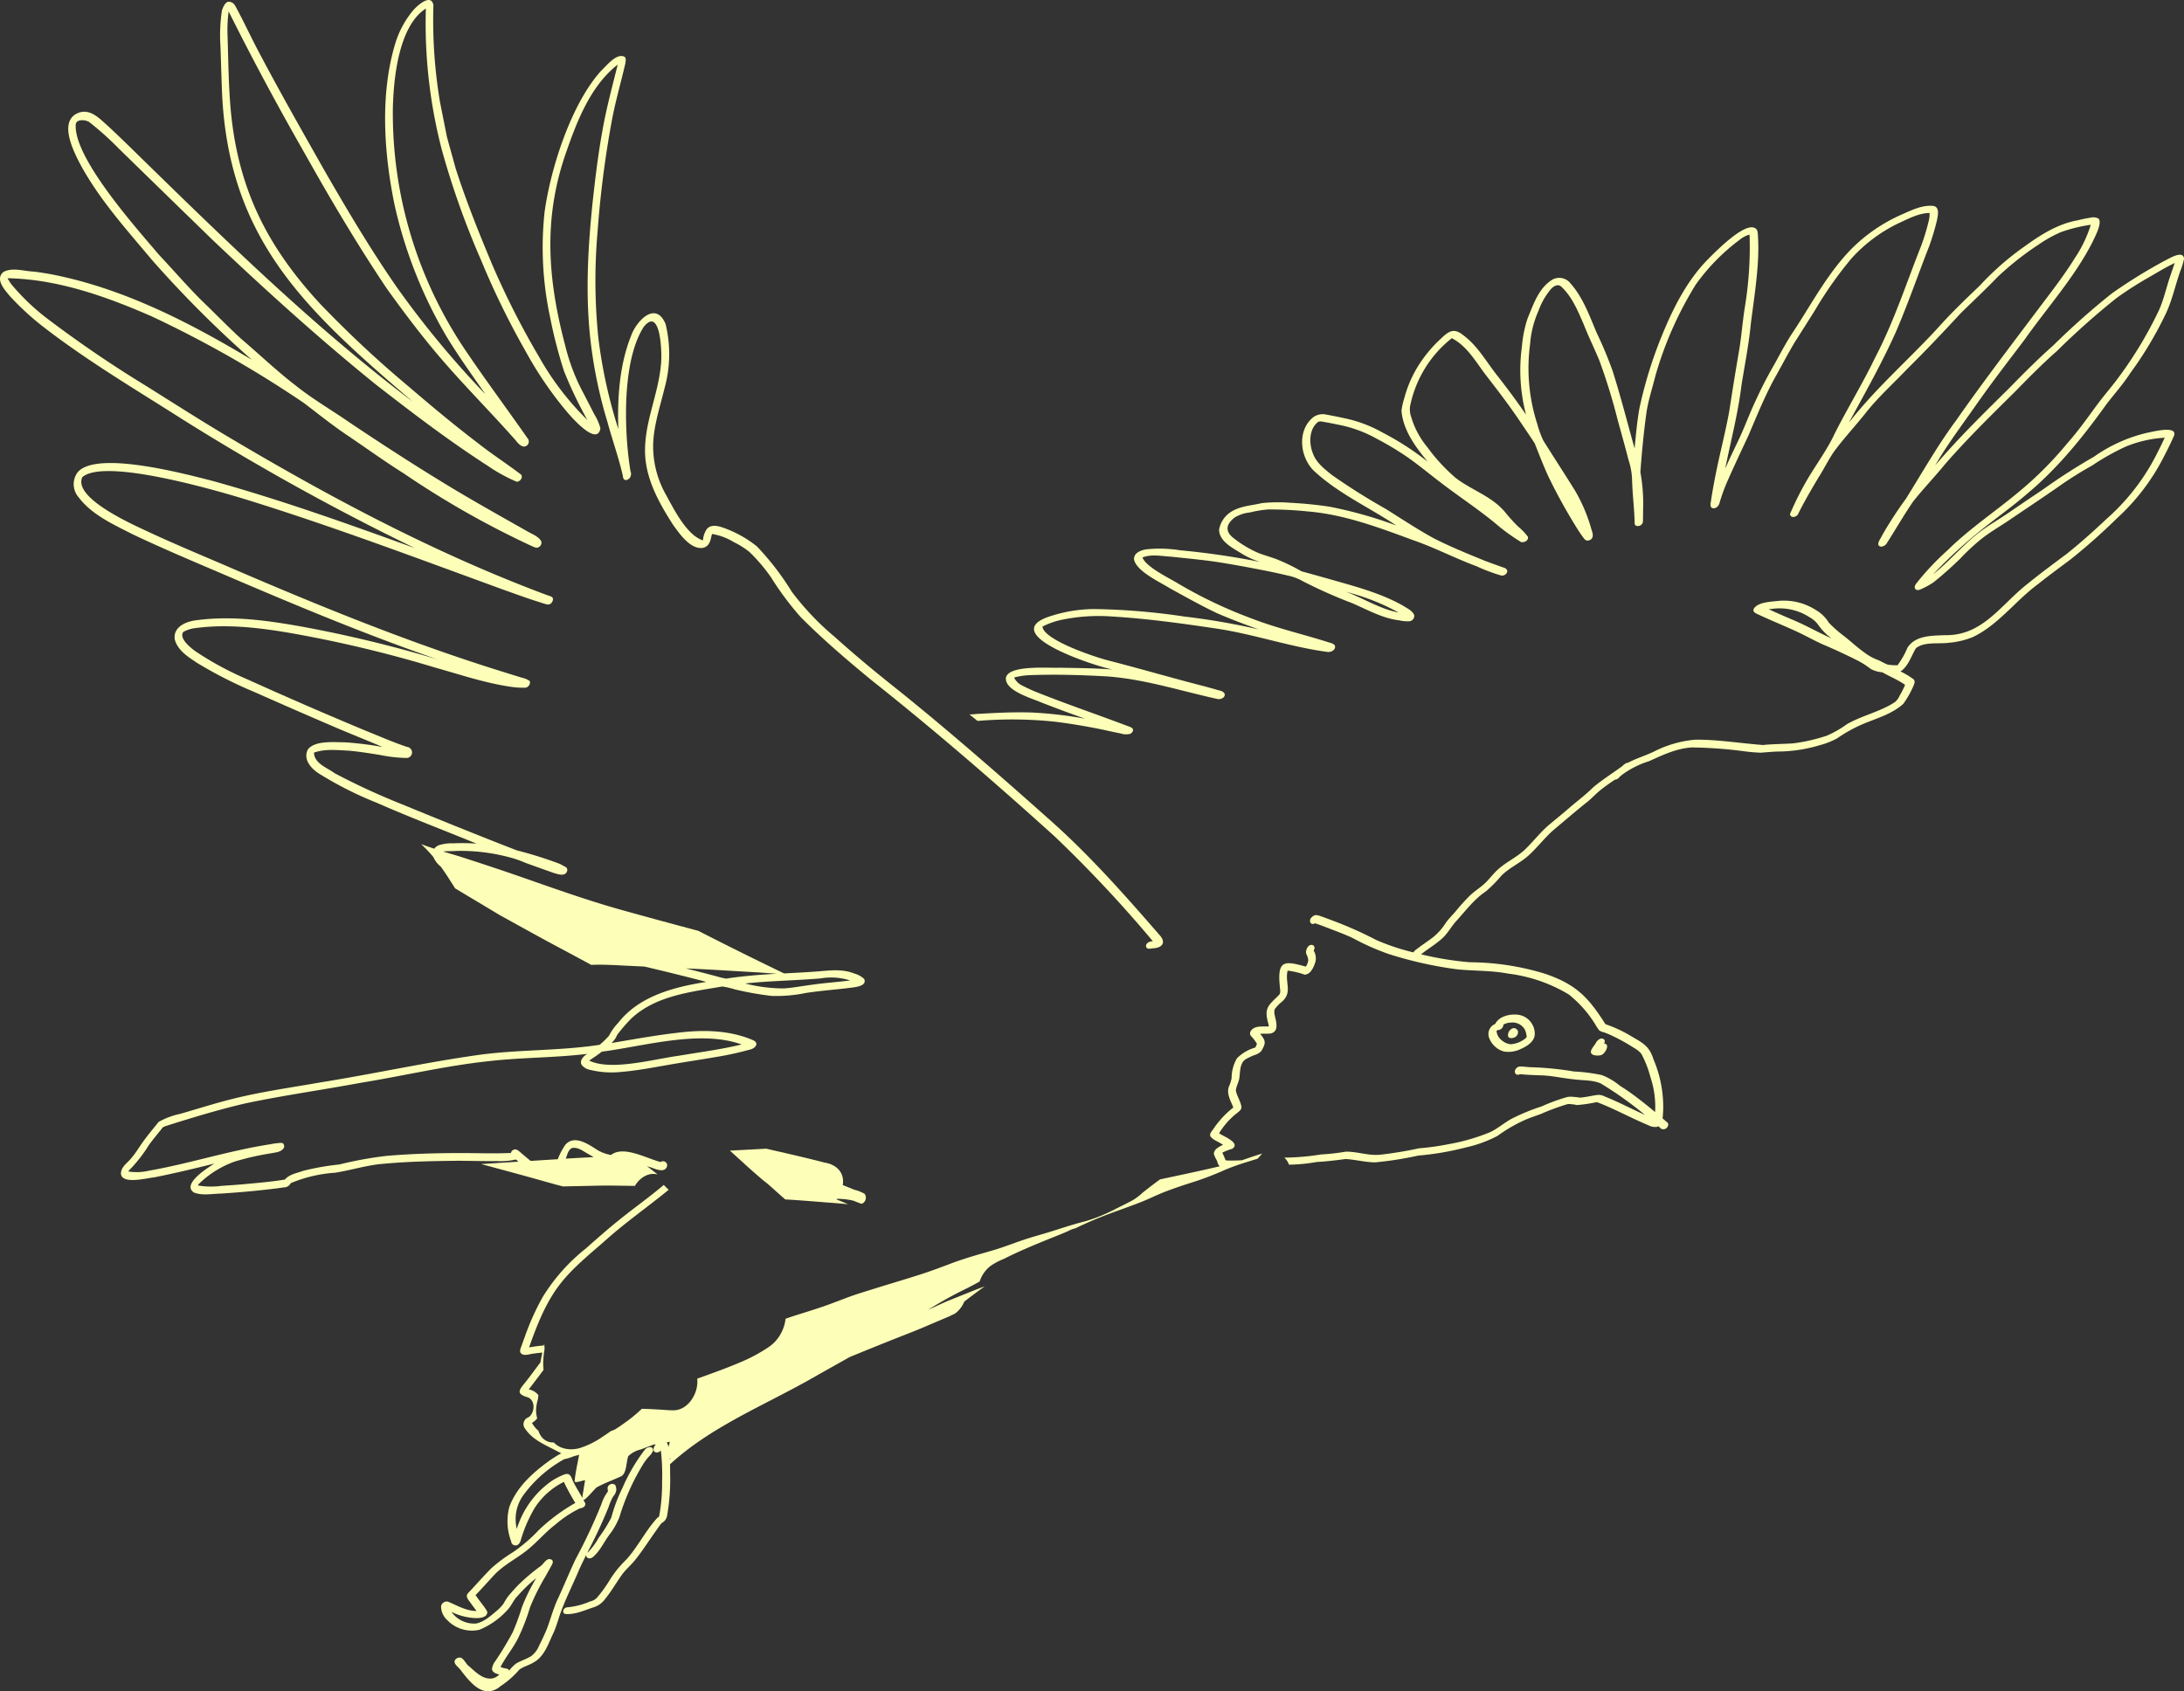 <svg xmlns="http://www.w3.org/2000/svg" xmlns:xlink="http://www.w3.org/1999/xlink" width="399.604" height="309.512" viewBox="0 0 399.604 309.512">
  <rect x="0" y="0" width="399.604" height="309.512" fill="#333333" stroke="none"/>
  <defs>
    <clipPath id="clip-path">
      <rect id="Rechteck_212" data-name="Rechteck 212" width="399.604" height="309.512" fill="#fdffb8"/>
    </clipPath>
  </defs>
  <g id="Gruppe_1316" data-name="Gruppe 1316" clip-path="url(#clip-path)">
    <path id="Pfad_610" data-name="Pfad 610" d="M649.44,297.866a44.974,44.974,0,0,1-6.573.559,3.026,3.026,0,0,1,.848,1.288,31.937,31.937,0,0,0,5.07-.49c1.779-.1,3.553-.311,5.311-.547,1.806.11,3.584.6,5.4.612a65.187,65.187,0,0,0,7.892-1.242,52.073,52.073,0,0,0,8.736-1.5,23.006,23.006,0,0,0,5.744-2.1,28.162,28.162,0,0,1,5.209-3c.882-.362,1.783-.674,2.682-.991a41.606,41.606,0,0,1,4.811-1.789,2.01,2.01,0,0,1,.836-.014,4.345,4.345,0,0,1,.971.152,27.358,27.358,0,0,0,3.448-.494.488.488,0,0,1,.347,0c.374.137.745.284,1.113.437,2.015.851,3.971,1.838,5.954,2.759.758.351,1.519.692,2.292,1.01a2.531,2.531,0,0,0,1.513.284l.059-.018a1.551,1.551,0,0,0,.2-.112c.082.072.165.142.247.214a.813.813,0,0,0,.917.308.919.919,0,0,0,.65-.887c-.065-.335-.418-.489-.637-.718-.135-.117-.271-.232-.406-.348.07-.456.076-.937.109-1.354a22.175,22.175,0,0,0-1.776-9.465c-.763-2.478-2.059-3.031-4.136-4.261a24.19,24.19,0,0,0-4.541-2.122.229.229,0,0,1-.162-.117c-3.106-4.894-5.334-7.182-10.9-9.115a47.522,47.522,0,0,0-13.865-2.135,58.237,58.237,0,0,1-8.894-1.451c0-.01.011-.019.015-.029,1.271-1.013,2.695-1.836,3.893-2.945.974-.906,1.6-2.105,2.485-3.088,1.742-1.894,3.265-4.013,5.44-5.453a22.733,22.733,0,0,0,2.776-2.814c1.445-1.476,3.394-2.318,4.94-3.676,1.616-1.436,2.916-3.184,4.525-4.628,1.971-1.652,3.917-3.331,5.918-4.946,1.094-.8,1.97-1.849,3.048-2.667.767-.6,1.568-1.151,2.368-1.7a.979.979,0,0,0,.3-.07,1.309,1.309,0,0,0,.636-.5,9.618,9.618,0,0,1,.763-.593,16.6,16.6,0,0,1,4.6-2.24c2.474-1.13,4.992-2.322,7.747-2.512a78.7,78.7,0,0,1,9.595.693,29.41,29.41,0,0,0,3.053.265c1.081-.063,2.16-.19,3.244-.209a27.079,27.079,0,0,0,7.607-1.169,13.851,13.851,0,0,0,3.178-1.26,26.617,26.617,0,0,1,4.426-2.485c2.594-1.134,5.545-1.87,7.665-3.83a17.684,17.684,0,0,0,1.822-3.2c.157-.389.419-.926.046-1.276a13.79,13.79,0,0,0-2.347-1.412c-.059-.013-.063-.028-.014-.046a3.137,3.137,0,0,0,.474-.368c1.1-1.073,1.548-2.58,2.317-3.866,1.586-1.238,4.055-.736,5.948-.986a14.958,14.958,0,0,0,4.485-1.058c4.7-2.26,7.793-6.661,11.937-9.7,1.966-1.584,4.014-3.059,6.028-4.579,2.961-2.368,5.792-4.9,8.5-7.552a39.273,39.273,0,0,0,8.333-10.9c.666-1.3,1.343-2.6,1.919-3.942a.91.91,0,0,0,.1-.756c-.434-1.066-4.04-.106-4.976.062a27.885,27.885,0,0,0-9.7,4.375,111.085,111.085,0,0,0-9.359,6.014q-3.1,2.081-6.175,4.184c-2.035,1.4-4.217,2.6-6.128,4.177-2.725,2.244-5.016,4.958-7.786,7.157a89.022,89.022,0,0,1,8.3-7.7c2.952-2.406,6.084-4.579,8.956-7.084,5.611-4.673,10.207-10.4,14.448-16.309,1.455-1.913,3.075-3.7,4.381-5.727a67.262,67.262,0,0,0,6.512-10.89c1.208-2.538,1.749-5.313,2.706-7.944a13.7,13.7,0,0,0,.634-2.093c-.136-1.7-2.74-.036-3.525.337a95.068,95.068,0,0,0-9.66,5.971,134.942,134.942,0,0,0-10.755,9.55c-2.833,2.5-5.488,5.18-8.128,7.879-4.612,4.556-9.253,9.1-13.456,14.046,2.19-3.78,4.826-7.265,7.326-10.839,2.883-4.127,5.959-8.115,9-12.128,4.172-5.916,9.1-11.356,12.421-17.834.427-.971,1.869-3.486,1.128-4.349a2.08,2.08,0,0,0-1.451-.17c-.84.126-1.67.318-2.5.512-3.59.673-6.683,2.655-9.6,4.762a51.372,51.372,0,0,0-8.134,7.118c-2.686,2.574-5.372,5.143-7.842,7.93-5.337,5.79-11.324,10.977-16.162,17.215,2.974-5.472,6.046-10.9,8.595-16.59,2.243-5.183,4.071-10.531,6.135-15.785a45.148,45.148,0,0,0,1.394-4.667c.151-.874.565-2.4-.646-2.636-2.068-.224-4.068.811-5.917,1.619a30.168,30.168,0,0,0-9.114,6.275c-4.285,4.39-7.171,9.874-10.51,14.968-1.371,2.014-2.48,4.186-3.661,6.312-1.219,2.1-2.33,4.272-3.337,6.486-1.04,2.179-1.857,4.451-2.87,6.641-.9,1.927-1.848,3.829-2.687,5.783,1.014-5.088,2.36-10.126,2.981-15.3.609-3.777,1.358-7.533,1.719-11.346.486-3.773,1.071-7.54,1.29-11.342.065-1.123.085-2.251.056-3.376-.014-.543-.034-1.087-.082-1.628-.034-.36-.085-.795-.431-.99-1.861-1.294-7.2,4.171-8.573,5.536-3.932,3.95-6.466,9-8.552,14.111a78.364,78.364,0,0,0-4.12,13.365c-.417,2.4-.629,4.831-.874,7.253-1.316-4.735-2.532-9.5-4.018-14.189A73.976,73.976,0,0,0,700,147.434c-1.327-3.14-2.508-6.478-4.82-9.053a2.591,2.591,0,0,0-3.576-.431c-2.293,1.6-3.19,4.427-4.227,6.895a22.16,22.16,0,0,0-1.036,5.135,32.063,32.063,0,0,0,.751,12.478c-1.675-2.453-3.446-4.836-5.28-7.172-1.977-2.49-3.557-5.4-6.149-7.327-1.807-1.466-2.7-.781-4.2.636a24.52,24.52,0,0,0-3.613,4.2,21.6,21.6,0,0,0-3.03,6.645,13.089,13.089,0,0,0-.513,2.291c.292,3.6,2.557,6.613,4.776,9.321a50.744,50.744,0,0,0-8.18-5.283,24.037,24.037,0,0,0-7.051-2.661q-1.613-.353-3.238-.648a3.033,3.033,0,0,0-2.363.4c-3.2,2.456-2.54,7.695.332,10.155,4.393,3.977,9.879,6.461,14.779,9.73a77.817,77.817,0,0,0-12.238-3.445,70.793,70.793,0,0,0-7.107-.71,27.661,27.661,0,0,0-5.29.063c-1.766.422-3.673.5-5.283,1.4a4.891,4.891,0,0,0-2.514,3.453c.045,2.2,2.579,3.387,4.2,4.418a14.581,14.581,0,0,0,3.32,1.491,140.742,140.742,0,0,0-14.629-2.136,23.782,23.782,0,0,0-6.283-.169c-.979.188-2.265.669-2.164,1.882.485,2.158,4.692,4.073,6.519,5.219,2.834,1.56,5.659,3.146,8.576,4.542,2.535,1.1,5.127,2.078,7.729,3.011a125.715,125.715,0,0,0-13.611-2.358,121.746,121.746,0,0,0-16.638-1.374,26.451,26.451,0,0,0-8.561,1.537c-8.6,3.314,9.268,9.028,12.044,9.527-3.258-.253-6.531-.268-9.8-.327-2,.094-9.3-.554-9.713,1.88-.147,2.4,4.858,3.741,6.672,4.55,2.591,1,5.193,1.979,7.816,2.895a75.306,75.306,0,0,0-9.657-1.124c-3.439-.12-6.88.072-10.312.268a10.379,10.379,0,0,1-1.181.081q.741.6,1.485,1.189a74.756,74.756,0,0,1,14.3.155c2.657.332,5.3.779,7.927,1.3,1.3.263,2.6.573,3.9.824a3.245,3.245,0,0,0,1.822.075c.325-.167.667-.617.4-.975a1.846,1.846,0,0,0-.709-.378c-5.521-2.1-11.121-3.993-16.609-6.179a26.693,26.693,0,0,1-2.734-1.237,3.23,3.23,0,0,1-1.572-1.435c-.037-.083,0-.127.1-.132a12.524,12.524,0,0,1,2.663-.393c4.722-.179,9.468-.039,14.185.222,6.915.5,13.556,2.683,20.295,4.149.554.095,1.394-.286,1.242-.949-.263-.594-1.054-.592-1.59-.8-.7-.2-1.394-.389-2.092-.58-5.939-1.522-11.824-3.249-17.763-4.774-2.439-.64-11.434-3.625-11.89-6.089.027-.092.142-.142.215-.182a14.488,14.488,0,0,1,3.085-1.085,33.212,33.212,0,0,1,9.286-.659c6.532.389,13.018,1.288,19.487,2.254,6.78,1.046,13.332,3.346,20.129,4.247.636.05,1.487-.386,1.314-1.125-.229-.486-.891-.528-1.343-.7-4.732-1.492-9.584-2.6-14.209-4.42a82.392,82.392,0,0,1-13.036-6.217c-1.727-1.068-5.918-3.025-6.638-4.825,1.645-.672,3.53-.236,5.255-.151,2.758.3,5.523.545,8.269.95,2.729.419,5.446.921,8.155,1.45,1.594.307,3.183.637,4.759,1.023a9.424,9.424,0,0,1,3.005,1.119,88.842,88.842,0,0,0,8.882,3.942c2.838,1.218,5.587,2.806,8.7,3.174a6.605,6.605,0,0,0,1.877.155,1,1,0,0,0,.825-1.133c-.377-.861-1.358-1.253-2.1-1.746-3.824-2.146-8.08-3.317-12.273-4.511q-3.112-.89-6.238-1.742a36.793,36.793,0,0,0-4.376-2.14c-1.17-.466-2.4-.773-3.572-1.238a19.808,19.808,0,0,1-4.588-2.781c-1.569-1.256-1.176-2.567.305-3.7a6.694,6.694,0,0,1,2.782-.915,19.855,19.855,0,0,1,3.337-.548,66.412,66.412,0,0,1,7.262.363c6.769.558,13.173,3.015,19.5,5.34,3.861,1.352,7.489,3.258,11.323,4.671a32.448,32.448,0,0,0,4.529,1.705c.545.13,1.265-.352,1.108-.954a.886.886,0,0,0-.577-.463q-1.745-.614-3.48-1.261c-3.142-1.29-6.306-2.563-9.333-4.108-3.053-1.671-5.946-3.6-8.9-5.445a115.353,115.353,0,0,1-9.781-6.165c-1.32-1.072-2.783-2.17-3.412-3.808-.793-1.866-.823-4.553.9-5.9a1.3,1.3,0,0,1,.766-.048c1,.171,1.992.359,2.982.571a23.3,23.3,0,0,1,7.025,2.586,54.137,54.137,0,0,1,5.674,3.414c2.126,1.5,4.122,3.176,6.2,4.742,3.256,2.493,6.7,4.741,9.857,7.362a35.486,35.486,0,0,0,4.631,3.36c.579.146,1.422-.291,1.253-.967a11.434,11.434,0,0,0-1.756-1.838,29.834,29.834,0,0,1-2.322-2.541c-2.367-2.973-6.167-4.112-9.109-6.365a32.932,32.932,0,0,1-5.23-5.671,15.376,15.376,0,0,1-2.921-5.457,4.143,4.143,0,0,1-.231-1.965,21.165,21.165,0,0,1,7.641-12.5c2.925,1.492,4.524,4.588,6.492,7.081,2.187,2.82,4.346,5.663,6.32,8.637.794,1.171,1.59,2.339,2.358,3.526.806,2.017,1.579,4.053,2.485,6.03a101.01,101.01,0,0,0,5.362,9.685c.389.6.78,1.2,1.224,1.753a.825.825,0,0,0,.41.3.979.979,0,0,0,1.037-.455c.3-.623-.107-1.343-.25-1.966a30.14,30.14,0,0,0-2.875-6.672c-1.913-3.085-3.9-6.118-5.826-9.2a18.867,18.867,0,0,1-1.106-3.05,33.255,33.255,0,0,1-1.3-14.641,18.049,18.049,0,0,1,1.5-5.959,13.125,13.125,0,0,1,2.363-4.126c.443-.471,1.214-.914,1.794-.413,2.041,1.864,3.108,4.557,4.195,7.043.862,2.215,1.928,4.338,2.826,6.537a106.659,106.659,0,0,1,3.362,10.929c.677,2.426,1.35,4.852,1.98,7.291a12.789,12.789,0,0,1,.635,3.583c.067,2.689.429,5.371.475,8.058.08.445.624.476.96.324a.9.9,0,0,0,.558-.915c.007-.7.022-1.393.027-2.09a32.088,32.088,0,0,0-.5-6.772c.26-3.638.611-7.281,1.111-10.894.343-2.3,1.088-4.507,1.642-6.757a66.272,66.272,0,0,1,7.379-16.678,36.939,36.939,0,0,1,7.98-8.159,5.023,5.023,0,0,1,1.694-.944c.129-.075.182-.035.161.123.016.117.02.238.027.356a67.955,67.955,0,0,1-.914,12.971c-.38,2.435-.57,4.9-.954,7.331q-.98,5.72-1.859,11.458c-.738,4.076-1.815,8.082-2.6,12.15-.3,1.536-.575,3.077-.8,4.627a1.264,1.264,0,0,0,.038.769c.2.349.7.289,1,.114a1.452,1.452,0,0,0,.6-.924,33.323,33.323,0,0,1,1.472-4.014c1.223-2.766,2.514-5.5,3.793-8.237,1.47-3.444,2.872-6.923,4.649-10.227,1.253-2.214,2.425-4.475,3.713-6.67,1.33-2.095,2.665-4.186,3.974-6.295a70.04,70.04,0,0,1,6.511-9.208,27.918,27.918,0,0,1,8.581-6.43c1.762-.8,3.552-1.788,5.519-1.895.062.022.21-.028.191.076a2.875,2.875,0,0,1,.008.362,5.7,5.7,0,0,1-.111.814,38.931,38.931,0,0,1-1.435,4.772c-2.714,6.839-4.98,13.872-8.4,20.408-2.272,4.722-5.014,9.195-7.381,13.865-1.455,3.154-3.577,5.9-5.293,8.912a55.281,55.281,0,0,0-2.692,5.36c-.112.226-.276.46-.184.723.26.6,1.166.307,1.417-.159,1.146-2.322,2.459-4.56,3.788-6.782,1.037-1.618,1.856-3.38,2.986-4.933,1.866-2.471,3.983-4.737,5.893-7.173,2.219-2.738,4.845-5.1,7.269-7.651,3.378-3.342,6.646-6.792,9.87-10.281,2.242-2.2,4.547-4.337,6.72-6.61a53.356,53.356,0,0,1,7.357-5.825,24.206,24.206,0,0,1,4.158-2.348,27.526,27.526,0,0,1,5.532-1.369,23.279,23.279,0,0,1-2.923,6.1c-1.871,3.023-4.05,5.838-6.189,8.672-5.235,6.962-10.531,13.882-15.522,21.023-3.4,4.573-6.192,9.542-9.206,14.365a71.89,71.89,0,0,0-4.336,6.672c-.217.539-.779,1.139-.7,1.728.321.648,1.241.235,1.526-.245,1.625-2.535,3.125-5.161,4.826-7.645,1.864-2.368,3.967-4.531,5.867-6.871,3.979-4.577,8.316-8.828,12.628-13.089,2.557-2.615,5.121-5.221,7.865-7.64a138.722,138.722,0,0,1,10.885-9.674,66.842,66.842,0,0,1,6.081-3.882c1.43-.822,2.836-1.7,4.327-2.4q.27-.215.2-.055c-.221.669-.454,1.334-.676,2-.768,2.15-1.222,4.407-2.144,6.5a73.137,73.137,0,0,1-7.7,12.74c-1.149,1.529-2.407,2.971-3.55,4.5-1.794,2.432-3.528,4.913-5.544,7.173a65.448,65.448,0,0,1-8.857,8.883c-4.293,3.6-9.006,6.711-13.009,10.657a48.414,48.414,0,0,0-5.808,6.168c-.221.3-.421.8-.036,1.071.4.244.87-.038,1.243-.213a13.711,13.711,0,0,0,1.991-1.119c1.706-1.37,3.342-2.833,4.906-4.363a38.577,38.577,0,0,1,3.786-3.524c1.5-1.2,3.165-2.164,4.76-3.222,3.085-2.1,6.2-4.161,9.264-6.288a68.971,68.971,0,0,1,6.312-3.982,43.909,43.909,0,0,1,6.179-3.47,22.272,22.272,0,0,1,6.966-1.6c.1-.026.127-.011.089.045-.543,1.2-1.149,2.378-1.75,3.553a39.477,39.477,0,0,1-8.848,11.24c-2.338,2.21-4.742,4.361-7.254,6.374-2.41,1.8-4.829,3.578-7.158,5.477-4.916,3.8-8.228,9.582-15.16,9.441-2.393.105-5.45.014-6.88,2.313a15.173,15.173,0,0,1-1.812,3.193,10.256,10.256,0,0,1-1.748-.109c-.622-.2-1.188-.594-1.8-.842a9.369,9.369,0,0,1-2.617-1.461c-1.291-.914-2.432-2.009-3.683-2.973a23.689,23.689,0,0,1-2.7-2.377,6.68,6.68,0,0,0-2.35-2.319,10.831,10.831,0,0,0-6.9-1.7c-1.345.158-3.693.212-4.469,1.385-.4.69.518.97,1,1.2,2.233,1.051,4.527,1.966,6.766,3,1.637.76,3.209,1.651,4.855,2.39q3.257,1.384,6.419,2.98a15.773,15.773,0,0,1,2.342,1.511,5.312,5.312,0,0,0,2.094.6c1.38.783,2.874,1.384,4.176,2.3a16.606,16.606,0,0,1-1.028,2.031,2.9,2.9,0,0,1-.828,1.12c-2.717,1.8-6.014,2.44-8.822,4.069a18.747,18.747,0,0,1-3.637,2.079,31.764,31.764,0,0,1-6.175,1.411c-1.837.122-3.68.114-5.514.3-4.133-.31-8.25-1.011-12.408-.973a20.627,20.627,0,0,0-7.679,2.245c-1.521.709-3.155,1.194-4.631,1.986a.994.994,0,0,0-.318.068,3.013,3.013,0,0,0-.7.531c-1.773,1.312-3.656,2.482-5.346,3.9-1.27,1.264-2.69,2.34-4.057,3.492-1.264,1.12-2.587,2.167-3.877,3.256-1.765,1.461-3.125,3.334-4.809,4.879-1.576,1.372-3.545,2.239-5.023,3.731-.6.6-1.128,1.274-1.718,1.887-.915.954-2.078,1.62-3.034,2.531a34.677,34.677,0,0,0-2.631,2.913c-.605.685-1.245,1.34-1.793,2.074a10.366,10.366,0,0,1-2.645,2.892c-.747.553-1.523,1.065-2.264,1.625-.339.283-.811.522-1.021.913a39.815,39.815,0,0,1-6.8-2.265,71.465,71.465,0,0,0-8.658-3.805c-.462-.175-.924-.351-1.391-.509a3.159,3.159,0,0,0-.976-.249,1.214,1.214,0,0,0-.814.434.792.792,0,0,0-.158,1.026.582.582,0,0,0,.716.077.1.1,0,0,1,.153-.01c.539.182,1.076.371,1.607.577,1.737.668,3.49,1.3,5.181,2.081a44.531,44.531,0,0,0,6.647,2.953,72.26,72.26,0,0,0,12.381,2.775c3.125.335,6.286.2,9.385.792a28.121,28.121,0,0,1,11.131,3.81,21.158,21.158,0,0,1,5.133,5.936,5.752,5.752,0,0,0,.464.651,1.9,1.9,0,0,0,.795.333,15.6,15.6,0,0,1,1.457.6,34.537,34.537,0,0,1,4.064,2.246,4.785,4.785,0,0,1,1.385,1.114,18.811,18.811,0,0,1,1.628,4.151,17.138,17.138,0,0,1,.886,6.5c-1.049-.877-2.112-1.736-3.2-2.56a37.814,37.814,0,0,0-3.225-2.244,12.1,12.1,0,0,0-3.291-1.953,31.674,31.674,0,0,0-5.114-.663,57.3,57.3,0,0,0-7.965-.784c-.65-.026-1.3-.136-1.943-.129-.579.035-1.139.7-.841,1.26a.583.583,0,0,0,.689.212,1,1,0,0,1,.593-.034c1.318.122,2.642.147,3.964.2,1.833.122,3.635.528,5.466.706,1.64.229,3.365.089,4.918.751a67.676,67.676,0,0,1,8.1,5.764c-2.464-1.1-4.849-2.38-7.36-3.37a2.33,2.33,0,0,0-1.551-.256c-1.013.145-2.036.409-3.052.461a8.607,8.607,0,0,0-1.181-.142,3.125,3.125,0,0,0-1.459.142,33.489,33.489,0,0,0-4.328,1.615,37,37,0,0,0-5.564,2.3c-1.327.745-2.482,1.77-3.867,2.418a36.648,36.648,0,0,1-7.593,2.188,45.724,45.724,0,0,1-5.393.752,69.847,69.847,0,0,1-7.132,1.175c-2.1.212-4.174-.59-6.277-.558a39.138,39.138,0,0,1-4.678.517m93.331-94.552c-2.42-1.1-4.73-2.435-7.2-3.436-1.318-.566-2.635-1.141-3.94-1.74-.09-.031-.113-.053-.073-.064a1.1,1.1,0,0,1,.246-.007,10.065,10.065,0,0,1,7.2,1.492,4.786,4.786,0,0,1,1.581,1.4,10.464,10.464,0,0,0,2.3,2.369c.229.162-.035.016-.12-.016m-88.591-8.429c.325.081.648.186.971.28a40.012,40.012,0,0,1,8.651,3.526c-3.406-.656-6.4-2.585-9.622-3.805" transform="translate(-407.877 -86.576)" fill="#fdffb8"/>
    <path id="Pfad_611" data-name="Pfad 611" d="M911.044,620.9a.748.748,0,0,1,.963.139c.02.115.143.154.177.264a1.073,1.073,0,0,1-.763,1.226c-.353.1-.914.177-1.035-.279a1.336,1.336,0,0,1,.658-1.35" transform="translate(-634.45 -432.631)" fill="#fdffb8"/>
    <path id="Pfad_612" data-name="Pfad 612" d="M899.706,614.291a2,2,0,0,0-1.023,2.64,4.042,4.042,0,0,0,2.652,2.383,5.083,5.083,0,0,0,3.181-.5c1.169-.507,2.587-1.439,2.468-2.883a3.5,3.5,0,0,0-3.281-3.361c-1.406-.11-3.188.322-3.916,1.633,0,.062-.026.092-.08.091m.437,1.111a1.085,1.085,0,0,0,1.114-.964c-.017-.039-.005-.063.033-.069a2.962,2.962,0,0,1,1.344-.347,2.578,2.578,0,0,1,2.564,1.331,4.309,4.309,0,0,1,.313,1.235.4.4,0,0,1-.081.2,4.753,4.753,0,0,1-2.887,1.2,3.058,3.058,0,0,1-1.625-.745A2.412,2.412,0,0,1,900,615.6c.011-.089.089-.135.146-.2" transform="translate(-626.176 -426.893)" fill="#fdffb8"/>
    <path id="Pfad_613" data-name="Pfad 613" d="M962.246,630.093c-.834.209-2.43.048-1.666-1.171a7.809,7.809,0,0,1,.627-.9,1.676,1.676,0,0,1,.582-.743c.514-.472,1.395-.166,1.05.6-.083.095-.07.129.04.1,1.089.174.021,1.95-.634,2.109" transform="translate(-669.297 -437.004)" fill="#fdffb8"/>
    <path id="Pfad_614" data-name="Pfad 614" d="M268.733,701.83c.175.568.741.9,1.081,1.362,1.471,1.933,3.457,4.481,5.822,3.821a3.991,3.991,0,0,0,1.492-.835,16.371,16.371,0,0,0,3.447-3.028c.755-.567,1.732-.787,2.545-1.278,2.115-1.115,2.8-3.629,3.793-5.639.4-.957.7-1.948,1.02-2.935.994-2.934,2.441-5.69,3.632-8.548.406-.887.834-1.764,1.268-2.638-.128.516.464.935,1.142.484,1.328-1.073,2.011-2.686,3.007-4.036a13.248,13.248,0,0,0,1.91-3.328,41.027,41.027,0,0,1,4.171-9.4,9.478,9.478,0,0,1,1.248-1.7,3.2,3.2,0,0,0,.743-1.063.556.556,0,0,0-.594-.639,1.331,1.331,0,0,0-1,.576,33.389,33.389,0,0,0-4.038,6.943,28.221,28.221,0,0,0-2.005,5.343,24.777,24.777,0,0,1-2.307,3.7,12.537,12.537,0,0,1-1.869,2.582,1.234,1.234,0,0,0-.271.255,91.011,91.011,0,0,0,3.938-8.44,10.442,10.442,0,0,1,.854-1.952,2.035,2.035,0,0,0,.552-1.19,1.714,1.714,0,0,0-.2-.891.833.833,0,0,0-1.053-.017c-.4.253-.365.661-.274,1.065a.319.319,0,0,1-.1.277,7.865,7.865,0,0,0-1.086,2.167,99.287,99.287,0,0,1-4.723,10.073c-1.1,2.317-2.067,4.691-3.136,7.021-.914,1.872-1.418,3.9-2.158,5.832-.42,1.017-.9,2.012-1.394,2.994a4.521,4.521,0,0,1-1.453,1.919c-.874.533-1.872.833-2.754,1.344a7.444,7.444,0,0,0-1.256,1.274.788.788,0,0,0-.654-.365,4.362,4.362,0,0,1-.935-.276c.9-1.763,2.227-3.355,3.145-5.137a38,38,0,0,0,2.262-5.814,40.962,40.962,0,0,1,2.8-5.607c.4-.712.8-1.418,1.183-2.138.174-.28.29-.7-.029-.923-.884-.5-1.391.664-1.965,1.115a37.088,37.088,0,0,0-3.958,3.312,29.177,29.177,0,0,0-2.114,2.349,13.145,13.145,0,0,0-.8,1.291,7.616,7.616,0,0,1-.994,1.08c-1.184.99-2.425,2.172-3.966,2.516a5.065,5.065,0,0,1-4.546-2.13,10.831,10.831,0,0,0,4.2,1.129c.819.044,2.473-.016,2.344-1.183-.549-.984-1.342-1.829-1.965-2.773-.042-.056-.082-.111-.12-.17-.053-.035-.056-.071-.011-.109,1.189-1.222,2.312-2.509,3.482-3.752,1.688-1.751,3.9-2.842,5.8-4.34,1.857-1.459,3.372-3.305,5.249-4.749a21,21,0,0,1,4.529-3c.454-.025,1.043-.323.989-.861-.115-.252-.241-.5-.372-.744a.272.272,0,0,0,.171,0,.754.754,0,0,0,.146-.061c.758-.648,1.376-1.435,2.08-2.14,1.4-.782,2.968-1.335,4.437-2.013,1.147-.474.979-2.658,1.4-3.734a4.929,4.929,0,0,1,2.3-1.226c.811-.31,1.626-.614,2.439-.921a.155.155,0,0,0,.042.025c.1,0,.191-.011.287-.019a1.12,1.12,0,0,0-.387,1.214c.3.439,1,.264,1.27-.114a38.337,38.337,0,0,1,.23,5.774,32.1,32.1,0,0,1-.513,6.136c-.019.22-.136.291-.313.385-2.192,2.351-3.595,5.362-5.776,7.737A19.2,19.2,0,0,0,296.966,687a23.53,23.53,0,0,1-2.2,3,2.394,2.394,0,0,1-1.243.676,13.873,13.873,0,0,1-4.246,1.082c-.571.056-1.006.921-.35,1.2,1.746.18,3.464-.626,5.095-1.169a4.051,4.051,0,0,0,2.235-1.556c1.105-1.332,1.967-2.838,2.954-4.257.7-1.037,1.689-1.83,2.475-2.8,1.373-1.674,2.516-3.517,3.777-5.275.383-.533.736-1.094,1.173-1.589a1.86,1.86,0,0,0,.971-1.281,38.5,38.5,0,0,0,.557-7.819c0-.546,0-1.094-.016-1.641,7.5-6.9,17.156-10.727,25.882-15.685,2.33-1.325,4.672-2.631,7.008-3.948,3.026-1.238,6.053-2.472,9.1-3.671,1.372-.539,2.75-1.064,4.107-1.642q2.493-1.061,4.985-2.12l1.072-.523a5.145,5.145,0,0,0,1.687-2.183q1.838-1.423,3.726-2.786c-.711.261-1.418.53-2.123.813q-2.384.953-4.766,1.906c-1.152.527-2.31,1.048-3.463,1.575a71.711,71.711,0,0,1,7.081-3.926c.8-.4,1.579-.825,2.355-1.262a5.909,5.909,0,0,1,2.028-2.869A11.638,11.638,0,0,1,369.195,628c.722-.36,1.444-.715,2.176-1.056,1.164-.541,2.335-1.044,3.519-1.542,1.1-.463,2.209-.908,3.316-1.355.91-.367,1.836-.728,2.737-1.129l.238-.119a4.813,4.813,0,0,1,1.155-.416c.218-.109.438-.216.658-.32l.1-.05q.357-.169.717-.332h0c.375-.17.753-.336,1.131-.5l.369-.161c2.993-1.305,6.1-2.277,9.133-3.483,1.449-.578,2.844-1.287,4.3-1.848.336-.13.674-.255,1.013-.379s.7-.25,1.044-.372l.253-.089.369-.124q.988-.335,1.985-.653l-.03.009h0l-.008,0a53.911,53.911,0,0,0,5.914-2.21q.38-.173.764-.331l.126-.05q.25-.1.5-.2.523-.2,1.053-.388l.09-.031.032-.011q.512-.177,1.029-.344l.152-.049c.77-.247,1.543-.482,2.316-.721h0l.312-.1c.3-.315.574-.626.817-.932-1.23.374-2.446.789-3.658,1.219-.864.048-1.729.073-2.595.049-.116-.007-.232-.019-.346-.034-.059-.007-.073,0-.1-.058a13.663,13.663,0,0,0-.575-1.34,10.082,10.082,0,0,1,1.821-.715c1.614-1.1-1.673-2.273-2.41-2.844a13.763,13.763,0,0,1,3.236-3.661c.369-.29.842-.6.857-1.128-.142-1.061-.843-1.981-1.026-3.046.075-.83.592-1.581.656-2.427.147-1.171.08-2.741,1.284-3.365a13.444,13.444,0,0,1,1.421-.667,2.784,2.784,0,0,0,1.292-.743c.847-1.469.879-1.832-.209-3.158.64-.05,1.3.017,1.939-.065,1.7-.417.88-2.413.68-3.592a1.974,1.974,0,0,1,.035-.829,7.842,7.842,0,0,1,1-1.114c2.477-1.878.811-3.55,1.371-5.963a14.389,14.389,0,0,1,3.125.738c1.09-.059,1.624-1.325,1.926-2.224a2.68,2.68,0,0,0-.209-2.043c-.047-.09-.083-.179-.018-.27a.642.642,0,0,0-.087-.8c-.877-.526-1.62.9-1.282,1.622a2.979,2.979,0,0,1,.329,1.073,2.816,2.816,0,0,1-.45,1.175c-3.923-1.11-5.216-1.187-4.773,3.457.01.542.248,1.2-.091,1.68-2,2-2.847,2.37-1.972,5.38a3.053,3.053,0,0,1,.049.326c.035.079.012.11-.068.093-1.081.071-2.619-.215-3.249.9a.743.743,0,0,0,.114.9,7.507,7.507,0,0,1,1.008,1.33c.044.09.036.091,0,.176-.115.177-.16.544-.375.594a7.642,7.642,0,0,0-3.229,1.919,7.143,7.143,0,0,0-.993,3.633,6.848,6.848,0,0,1-.4,1.348c-.661,1.335.184,2.692.669,3.939.115.15-.114.2-.193.288a17.214,17.214,0,0,0-3.509,3.877c-.259.339-.621.749-.457,1.2.466.7,1.485.976,2.161,1.467a1.262,1.262,0,0,1,.155.094c0,.027-.088.055-.111.065-.656.322-1.545.752-1.563,1.581a3.822,3.822,0,0,0,.43,1.007c.236.363.237.848.534,1.172a1,1,0,0,0,.131.1c-3.636.863-7.3,1.623-10.951,2.409-.446.327-.888.66-1.329.994l-.008,0-.22.169-.17.13c-.508.389-1.012.782-1.508,1.183a9.9,9.9,0,0,1-1.792,1.352c-.619.338-1.25.656-1.882.97l-.406.2-.222.112c-.187.095-.374.189-.563.282a32.861,32.861,0,0,1-3.3,1.5c-.728.272-1.461.531-2.207.749-.3.086-.593.163-.891.24s-.578.149-.864.233c-1.575.457-3.129.972-4.7,1.46-.4.125-.8.245-1.2.363-1.077.317-2.157.62-3.226.968-1.209.392-2.4.838-3.6,1.261q-.535.19-1.073.371c-1.523.511-3.083.914-4.621,1.373s-3.064.951-4.565,1.518l-.742.28-.569.214-.664.247-.462.171q-.358.131-.718.259l-.389.139q-.538.19-1.08.37l-.025.008c-3.078,1.021-6.2,1.915-9.289,2.887-1.564.492-3.146.959-4.686,1.526s-3.071,1.186-4.624,1.718c-1.612.552-3.232,1.054-4.858,1.563q-1.038.325-2.057.694a7.5,7.5,0,0,1-.508,1.975,7.125,7.125,0,0,1-2.56,3.189,29.751,29.751,0,0,1-4.991,2.706c-2.564,1.1-5.186,2.041-7.81,2.982l-.084.031-.208.074c.009.084.01.168.014.252a5.588,5.588,0,0,1-.18,1.725c-.494,1.862-2,3.734-4.056,3.814h-.055c-.183.006-.367.005-.552,0-.084,0-.169-.007-.254-.011-.123-.006-.246-.011-.37-.019l-.359-.025-.389-.029-.224-.017v0c-.141-.01-.282-.021-.422-.028-1.093-.059-2.2-.131-3.3-.142l-.373.357a26.72,26.72,0,0,1-2.945,2.35c-.513.367-1.018.728-1.565,1.045a2.866,2.866,0,0,1-.738.3c-.479.348-.972.678-1.466,1a15.522,15.522,0,0,1-4.257,2.131l-.183.049a5.646,5.646,0,0,1-1.482.174c-.109,0-.219-.006-.327-.015-.05,0-.1-.01-.149-.015-.085-.009-.169-.02-.252-.033l-.156-.027c-.084-.016-.166-.035-.248-.055-.048-.012-.1-.023-.143-.036a3.949,3.949,0,0,1-1.813-1.063c-.051,0-.1,0-.154,0a2.683,2.683,0,0,1-2.165-1.132,3.992,3.992,0,0,1-.27-.462,4.122,4.122,0,0,1-.24-.593l-.005.032A5.157,5.157,0,0,1,282.891,658a3.445,3.445,0,0,0,.955-.834,5.535,5.535,0,0,1-.19-1.848,7.686,7.686,0,0,1,.319-1.615c0-.04.007-.079.011-.12q.034-.325.092-.643a2.839,2.839,0,0,0-1.777-1.072c.916-1.178,1.808-2.374,2.706-3.566-.018-.18-.03-.361-.042-.541-.005-.082-.011-.164-.015-.245-.009-.212-.012-.424-.006-.636,0-.012,0-.024,0-.036,0-.068.008-.136.011-.2.006-.133.012-.266.022-.4.043-.581.118-1.156.215-1.732,0-.013,0-.025.006-.038-.025-.335-.041-.67-.052-1-.027.117-.052.234-.079.351-.909.073-1.812.206-2.711.358,1.422-3.993,2.979-8.053,5.576-11.46,2.493-3.237,5.747-5.763,8.783-8.463,3.566-3.156,7.521-5.912,11.188-8.924l-.3-.28c-.205-.2-.4-.4-.6-.607-2.7,2.3-5.624,4.338-8.373,6.583-2.038,1.635-3.988,3.376-5.949,5.1a34.144,34.144,0,0,0-7.856,8.88,46.167,46.167,0,0,0-3.22,7.156q-.268.724-.524,1.452c-.144.466-.453.949-.332,1.447.486.883,1.681.292,2.461.251.518-.085,1.044-.143,1.57-.184-.125.6-.242,1.2-.347,1.8-.925,1.221-1.822,2.464-2.774,3.663-1.186,1.44-1.706,2.087.491,2.733,1.313.52,1.264,2.483.4,3.4a1.157,1.157,0,0,1-.409.285,1.333,1.333,0,0,0-.432,2.143c1.359,2,3.73,2.914,5.788,4.019l.693.356c.073.018.075.037.008.055-.681.371-1.333.787-1.974,1.219-3.084,2.22-6.164,4.917-7.48,8.584a10.39,10.39,0,0,0,.337,6.289.8.8,0,0,0,1.438.421,1.827,1.827,0,0,0,.345-.723,25.559,25.559,0,0,1,2.547-5.853,13.447,13.447,0,0,1,5.311-4.732,43.207,43.207,0,0,0,2.1,3.853,33.94,33.94,0,0,0-6.677,4.951,28.49,28.49,0,0,1-4.8,4.108,27.884,27.884,0,0,0-3.929,2.928c-1.452,1.464-2.8,3.026-4.221,4.521-.506.532-.045,1.1.306,1.564.4.569.841,1.151,1.249,1.706-1.873-.007-3.518-.99-5.191-1.7a1.049,1.049,0,0,0-1.3.809A3.42,3.42,0,0,0,267.4,694.1a6.253,6.253,0,0,0,5.868,1.758,14.239,14.239,0,0,0,5.291-3.805c.651-.746.988-1.7,1.715-2.4a26.764,26.764,0,0,1,3.363-3.233c-.227.4-.447.8-.668,1.2a33.209,33.209,0,0,0-1.934,4.155,43.948,43.948,0,0,1-1.642,4.484,59.155,59.155,0,0,1-3.178,5.286,3.108,3.108,0,0,0-.634,1.378c-.043.7.7.943,1.252,1.1.072.023.095,0,.02.082a2.48,2.48,0,0,1-1.133.638c-1.734.327-3.135-1.16-4.33-2.2-.578-.415-.82-1.169-1.418-1.54-.526-.228-1.339.2-1.239.823M308.123,664.8c0-.08-.011-.16-.016-.24.039-.04.075-.081.114-.121q-.051.181-.1.361m-.569-3.23c.188-.04.375-.077.56-.107-.078.315-.159.628-.24.942a2.823,2.823,0,0,0-.319-.835m-17.992,5.806a1.28,1.28,0,0,0-.85.1,13.245,13.245,0,0,0-2.129,1.088,16.655,16.655,0,0,0-6.056,7.659c-.131.325-.25.656-.373.983-.012.155-.038.191-.077.111-.039-.186-.057-.384-.089-.574a7.494,7.494,0,0,1,1.353-5.557,23,23,0,0,1,6.345-5.891c.361-.226.725-.447,1.1-.651a8.68,8.68,0,0,0,1.34-.389,9.29,9.29,0,0,1,1.25-.375c.139-.088.181-.066.127.062-.3,1.582-.667,3.161-.817,4.766.229.357,1.482-.225,1.942-.217-.046.015-.316,1.848-.344,2.031a5.523,5.523,0,0,0-.156,1.212c-.518-.928-1.109-1.825-1.579-2.777-.335-.5-.4-1.328-.986-1.581" transform="translate(-185.555 -397.607)" fill="#fdffb8"/>
    <path id="Pfad_615" data-name="Pfad 615" d="M758.886,699.627l-.131.041.132-.042h0" transform="translate(-528.783 -487.577)" fill="#fdffb8"/>
    <path id="Pfad_616" data-name="Pfad 616" d="M28.051,215.491c3.746-.738,7.457-1.631,11.161-2.552-1.213.786-6.018,3.761-3.739,5.289,1.544.62,3.312.226,4.933.2,2.661-.174,5.32-.383,7.969-.686,1.185-.135,2.372-.261,3.549-.446a1.406,1.406,0,0,0,1.278-.78,25.453,25.453,0,0,1,8.119-1.907c2.992-.466,5.888-1.425,8.923-1.639,4.414-.414,8.854-.49,13.284-.545,2.452-.006,4.906.091,7.359.051a12.622,12.622,0,0,0,3.509-.286q.225.2.452.4-2.065.131-4.13.265c-.9.058-1.8.113-2.7.172l.007,0q3.6.963,7.2,1.947l.576.159q2.122.583,4.24,1.181c.581.164,1.162.326,1.743.491l1.223.312.112,0,3.382-.073,3.372-.073c.585-.013,1.169-.013,1.754-.009l.587.006.578.008h.08l.9.015.21,0c.727.012,1.454.021,2.182.033h0c.033-.055.068-.11.1-.164l.015-.023,0,0a5.185,5.185,0,0,1,.354-.478l0-.006a4.808,4.808,0,0,1,1.081-.964c.056-.036.114-.07.171-.1.037-.022.073-.044.111-.064.07-.037.141-.071.213-.1.035-.016.069-.032.1-.047.087-.036.174-.069.264-.1.04-.013.082-.023.122-.035s.092-.025.139-.036c.07-.017.14-.03.211-.042.051-.008.1-.017.154-.023h0c.071-.008.142-.012.214-.015.038,0,.075,0,.113,0h.077c.065,0,.131.006.2.012l.067.006c.034,0,.067.006.1.011a2.969,2.969,0,0,1,.3.059c.018,0,.037.007.055.012h0c-.654-.509-1.3-1.022-1.955-1.528q.223.08.445.158c.859.24,1.776.779,2.678.527a.968.968,0,0,0,.578-.83.752.752,0,0,0-1.191-.6c-2.476-.607-6.805-3.1-9.078-1.288a7.294,7.294,0,0,1-3.012-1.246c-1.529-.968-3.8-2.358-5.331-.65a12.494,12.494,0,0,0-1.4,2.673c-.839.05-1.678.1-2.516.152l-1.262.081-1.187.075c-.707-.553-1.376-1.157-2.071-1.726a1.237,1.237,0,0,0-.825-.387.907.907,0,0,0-.707.6c0,.075-.044.1-.129.065-1.934.078-3.87.07-5.805.037-5.6-.077-11.209.013-16.787.486a68.409,68.409,0,0,0-8.687,1.58,45.6,45.6,0,0,0-6.579,1.153c-1.155.419-2.557.631-3.384,1.605-2.577.425-5.2.633-7.808.876-1.284.114-2.571.189-3.857.284a14.1,14.1,0,0,1-4.145-.066c-.3-.008.361-.546.4-.606a18.024,18.024,0,0,1,6.258-3.791,49.246,49.246,0,0,1,6.651-1.508c.755-.161,1.656-.182,2.188-.811a.708.708,0,0,0-.015-.978c-.227-.172-.539-.1-.8-.085a13.267,13.267,0,0,0-1.352.188c-1.707.285-3.415.576-5.106.952-5.764,1.223-11.431,2.89-17.239,3.914a9.914,9.914,0,0,1-3.758.163c-.057-.03-.054-.067.01-.115.2-.275.466-.5.692-.757a26.845,26.845,0,0,0,3.012-3.989c.691-.95,1.44-1.851,2.177-2.765.154-.147.229-.384.412-.49a5.318,5.318,0,0,1,.551-.238c4.784-1.5,9.593-2.978,14.479-4.111,6.936-1.472,13.969-2.444,20.938-3.741,7.84-1.268,15.593-3.128,23.494-3.979,6.032-.711,12.133-.614,18.161-1.351-.733.4-1.617,1.375-.914,2.169a2.683,2.683,0,0,0,1.533.781,16.209,16.209,0,0,0,5.139.392c3.016-.229,5.989-.79,8.964-1.312,2.994-.523,6-.967,9-1.485a56.05,56.05,0,0,0,5.955-1.311c.913-.149,1.9-1.1.7-1.715-4.422-1.914-9.358-1.962-14.07-1.355-3.982.462-7.926,1.185-11.878,1.853a5.565,5.565,0,0,0,.813-1.005,2.752,2.752,0,0,1,.456-.8,29.034,29.034,0,0,1,2.379-2.71c4.478-4.161,10.845-4.83,16.613-5.831a15.423,15.423,0,0,1,2.283.523,56.764,56.764,0,0,0,6.74,1.2,26.549,26.549,0,0,0,6.3-.543c2.483-.377,4.986-.577,7.48-.864.983-.161,3.828-.219,3.155-1.7a4.313,4.313,0,0,0-1.85-1c-2.1-.852-4.365-.565-6.559-.38-2.076.162-4.158.262-6.239.372q-7.56-3.633-15.029-7.454l-.661-.338q-7.054-1.876-14.083-3.833c-6.3-1.763-12.472-3.983-18.648-6.135-3.322-1.158-6.658-2.253-10-3.342-1.306-.426-2.63-.807-3.948-1.2.764-.129,1.57-.038,2.341-.112a34.512,34.512,0,0,1,9.764,1.162,18.773,18.773,0,0,1,2.9,1q2.577.937,5.162,1.849c.821.25,2.226.774,2.523-.407a.652.652,0,0,0-.483-.758c-.3-.171-.589-.343-.9-.488a74.15,74.15,0,0,0-7.845-2.464c-7.257-2.81-14.465-5.75-21.669-8.7a124.28,124.28,0,0,1-11.629-5.4c-1.391-1.034-3.749-1.771-3.809-3.786,2.055-.73,4.311-.453,6.447-.352,1.911.18,3.809.483,5.7.791a25.624,25.624,0,0,0,4.669.533,1.012,1.012,0,0,0,.222-2.012c-2.521-.836-4.96-1.92-7.428-2.908q-10.89-4.528-21.64-9.392a58.116,58.116,0,0,1-9.7-5.231c-.824-.606-2.831-2.211-2.278-3.353a.5.5,0,0,1,.22-.229,5.978,5.978,0,0,1,2.2-.65c5.68-.746,11.46-.07,17.075.881a227.522,227.522,0,0,1,26.648,6.348c4.631,1.3,9.223,2.862,14,3.545a16.106,16.106,0,0,0,2.457.151.871.871,0,0,0,.528-.188c.3-.233.563-.756.282-1.1a4.44,4.44,0,0,0-1.388-.554q-1.507-.46-3.012-.934c-17.327-5.35-34.13-12.22-50.77-19.4-5.044-2.173-10.124-4.27-15.093-6.613-2.781-1.3-13.2-5.99-11.538-9.725,3.975-3.583,24.19,2.319,29.536,3.938C60.665,96.237,76.4,102.19,92.2,107.95c1.627.583,3.254,1.165,4.888,1.724q1.149.371,2.294.741c.5.149,1.1.412,1.5-.063.257-.269.457-.824.1-1.1a2.354,2.354,0,0,0-.572-.231q-.885-.318-1.763-.657C79.229,100.981,60.8,91.22,42.943,80.649c-5.4-3.181-10.681-6.545-15.98-9.883A217.813,217.813,0,0,1,8.338,58.071a40.631,40.631,0,0,1-6.231-6.007A6.329,6.329,0,0,1,1.55,51.2c-.2-.2-.189-.29.031-.278,9.085.212,17.867,3.348,26.121,6.951A204.036,204.036,0,0,1,55.579,73.731c2.774,2.11,5.486,4.3,8.4,6.223,3.281,2.228,6.5,4.547,9.86,6.662A165.061,165.061,0,0,0,97.223,99.9c.474.178,1,.561,1.456.152a.878.878,0,0,0,.332-1.039c-.569-.92-1.681-1.266-2.565-1.8-5.318-3.008-10.657-5.986-15.86-9.193-5.66-3.464-11.223-7.086-16.738-10.776-3.2-2.218-6.591-4.177-9.642-6.608C50.69,67.946,47.488,64.867,44.114,62c-2.454-2.246-4.765-4.647-7.166-6.953-2.733-2.7-5.227-5.629-7.864-8.421C24.914,41.7,13.478,28.939,13.857,22.8c.084-1.1,1.943-.887,2.547-.4a54.215,54.215,0,0,1,5.337,4.8q8.581,8.37,17.174,16.728c9.667,9.16,19.539,18.108,29.9,26.48,6.647,5.17,13.357,10.285,20.442,14.846a29.889,29.889,0,0,0,5.267,2.9c.6.035,1.2-.74.85-1.275-2.558-1.956-5.283-3.7-7.82-5.7-4.4-3.344-8.645-6.895-12.845-10.491A200.212,200.212,0,0,1,58.644,55.675c-9.686-10.457-15.005-20.937-16.4-35.235-.436-4.675-.462-9.382-.615-14.073A24.482,24.482,0,0,1,41.839,2.1c4.441,8.91,9.167,17.67,14.109,26.313,4.658,8.308,9.529,16.5,14.831,24.409,3.249,4.521,6.59,8.96,10.237,13.169,3.358,3.886,6.935,7.575,10.41,11.354.862.934,1.708,1.879,2.558,2.822.546.568.973,1.371,1.792,1.556a.912.912,0,0,0,.742-1.525C92.845,74.928,89,69.779,85.4,64.458A77.571,77.571,0,0,1,71.878,20c.109-5.524,1.026-15.223,6.042-18.434A91.828,91.828,0,0,0,80.837,27.4a150.59,150.59,0,0,0,7.135,20.095,147.4,147.4,0,0,0,8.2,16.791,67.8,67.8,0,0,0,7.442,10.941c.974,1.165,5.667,6.552,6.245,3.16a9.323,9.323,0,0,0-1.076-2.489q-.98-1.9-1.957-3.8a36.613,36.613,0,0,1-3.378-8.735c-3.184-11.989-4.09-23.009-.052-34.929,2.051-5.945,4.529-12.625,9.626-16.608-1,4.039-2.1,8.059-2.807,12.164-.785,4.294-1.3,8.638-1.777,12.975-.877,8.416-1.352,16.942-.389,25.371a84.577,84.577,0,0,0,3.1,14.907c.9,3.319,2.079,6.568,2.831,9.925a.932.932,0,0,0,.2.558c.306.278.78.04,1.01-.216a1.244,1.244,0,0,0,.164-1.281c-.27-1.711-.479-3.435-.606-5.163-.476-6.151-.368-15.944,3.027-21.228,3.178-4.025,3.415,5.224,3.151,6.932-.5,5.678-3.268,11.025-2.866,16.8.336,4.547,2.651,8.676,5.069,12.44,1.208,1.673,3.244,4.674,5.574,4.235,1.231-.377,1.289-1.477,1.568-2.526a11.022,11.022,0,0,1,3.981,1.481,15.506,15.506,0,0,1,2.861,1.8,31.626,31.626,0,0,1,3.975,4.674,53.574,53.574,0,0,0,5.455,7.3c4.1,4.114,8.52,7.889,13,11.571,11.493,9.121,22.6,18.73,33.476,28.569a235.53,235.53,0,0,1,17.923,19.138c-.592-.031-1.474.4-1.208,1.105.287.447.912.193,1.344.177,1.366-.077,2.365-.9,1.19-2.294-6.479-7.464-13.043-14.908-20.475-21.451-8.919-7.946-17.926-15.813-27.225-23.313-4.059-3.212-8.051-6.506-11.9-9.973a49.443,49.443,0,0,1-7.793-8.21,49.98,49.98,0,0,0-6.369-8.287,20.772,20.772,0,0,0-5.427-3.151c-1.221-.483-3.114-1.235-3.927.241a4.452,4.452,0,0,0-.514,1.556c.038.17-.009.235-.142.195-2.919-1.026-5.231-5.734-6.673-8.351a17.993,17.993,0,0,1-2.309-9.419c.156-3.392,1.248-6.635,2.045-9.91a23.425,23.425,0,0,0,.231-11.843c-1.793-4.369-5.37-.618-6.357,2.221-2.106,5.368-2.486,11.271-2.294,16.984a91.111,91.111,0,0,1-3.658-16.682,102.429,102.429,0,0,1-.157-19.3A186.585,186.585,0,0,1,111.86,22.56c.655-3.71,1.724-7.336,2.571-11,.023-.352.154-.77-.063-1.08a.885.885,0,0,0-.633-.218c-1.28-.115-2.889,1.883-3.776,2.731C104.5,19.04,100.711,30.86,99.63,38.907a60.821,60.821,0,0,0,1,19.05,86.577,86.577,0,0,0,2.563,9.949,77.9,77.9,0,0,0,4.269,8.946,51.587,51.587,0,0,1-8.8-11.486A150.727,150.727,0,0,1,90,48.286c-2.411-5.774-4.754-11.584-6.655-17.548-.514-1.928-1.08-3.842-1.588-5.771q-.627-3.149-1.253-6.3A90.677,90.677,0,0,1,79.3.951c-.389-2.261-3.025.118-3.749,1A17.365,17.365,0,0,0,72.416,7.66c-2.945,9.424-2.179,20.414-.192,29.982a83.3,83.3,0,0,0,9.4,23.817c2.223,3.68,4.744,7.167,7.194,10.694A172.742,172.742,0,0,1,72.606,52.569c-4.813-6.938-9.126-14.212-13.335-21.53-4.1-7.251-8.224-14.494-12.1-21.87-1.371-2.607-2.605-5.287-4.01-7.877A2.426,2.426,0,0,0,42.731.67,1.317,1.317,0,0,0,41.707.326c-.616.232-.871,1-1.1,1.563A30.821,30.821,0,0,0,40.338,8.5c.089,2.44.152,4.882.245,7.322.858,27.769,15.188,40.773,34.947,57.7-18.6-14.081-35.259-30.5-51.917-46.778-1.427-1.386-2.854-2.771-4.329-4.107C17.972,21.45,16.411,19.967,14.5,20.6c-4.081,1.418-.908,7.423.441,9.927C18.4,36.76,23.216,42.088,27.768,47.531a204.728,204.728,0,0,0,18.3,18.312C34.638,58.985,22.52,52.737,9.327,50.188c-1.1-.192-2.2-.382-3.311-.493-1.747-.092-3.775-.8-5.394.083C-.951,51.1.847,53.026,1.785,54.163A49.256,49.256,0,0,0,7.98,59.857c8.085,6.249,16.895,11.462,25.5,16.94a444.519,444.519,0,0,0,42.423,23.511C63.7,95.881,51.447,91.5,38.929,88.019c-4.959-1.261-21.211-5.646-24.7-1.612a3.633,3.633,0,0,0,.146,4.586c2.457,3.253,6.353,4.962,9.887,6.782,4.867,2.307,9.819,4.425,14.773,6.534,13.519,5.805,27.083,11.539,40.992,16.354A232.626,232.626,0,0,0,55.3,114.686c-6.344-1.134-12.876-2.051-19.31-1.184-1.9.2-4.327,1.186-4.021,3.491.512,2.006,2.439,3.216,4.06,4.3a78.632,78.632,0,0,0,10.608,5.388q7.195,3.2,14.427,6.3c2.861,1.23,6.369,2.62,8.93,3.716a65.831,65.831,0,0,0-6.823-.85c-1.959,0-5.462-.385-6.817,1.268-1.041,1.946.782,3.788,2.387,4.683a66.03,66.03,0,0,0,10.128,5.087c6.042,2.653,12.21,5.006,18.319,7.5a38.3,38.3,0,0,0-4.254-.053,7.736,7.736,0,0,0-2.494.3,1.932,1.932,0,0,0-.982.682c-.81-.261-1.615-.536-2.408-.844a24.971,24.971,0,0,1,2.263,2.4,2.619,2.619,0,0,0,.218.438,4.428,4.428,0,0,0,1.108,1.274c.448.611.878,1.235,1.284,1.872.373.584.744,1.17,1.119,1.753.075.117.148.236.221.356l2.4,1.443-.436-.262,4.727,2.829c.353.211.7.426,1.058.637l.007.006,0,0,0,0,.1.058.031.019h0c.206.122.413.243.621.358,3.005,1.652,6,3.333,9.021,4.955l3.083,1.651q2.155,1.155,4.306,2.321h.008c.82-.04,1.637-.039,2.454-.021q.557.012,1.114.035l.4.015c.5.022.992.047,1.489.072l.617.031,0,0q1.821.091,3.644.172l.293.07q5.535,1.3,11.036,2.739c-5.91.939-12.271,2.564-16.129,7.5a9.605,9.605,0,0,0-1.672,2.344,15.9,15.9,0,0,1-1.712,1.665c-7.249,1.117-14.629.852-21.9,1.819-9.791,1.362-19.465,3.513-29.229,5.071-5.4.95-10.844,1.7-16.166,3.043-3.192.794-6.324,1.814-9.489,2.712a13.97,13.97,0,0,0-3.92,1.47c-1.031,1.308-2.132,2.586-3.082,3.965-.6.852-1.132,1.747-1.808,2.541-.7.94-2.049,1.7-1.995,3,.195,1.943,4.607.811,5.907.657m108.292-35.5c.088-.01.176-.02.264-.028,4.511-.466,9.051-.516,13.568-.9a11.221,11.221,0,0,1,5.378.38c-2.314.291-4.645.448-6.956.777-1.717.221-3.419.557-5.15.677a28.493,28.493,0,0,1-7.1-.905m-5.127-1.278q-2.861-.766-5.735-1.481c2.35.109,4.7.226,7.049.37,3.2.2,6.4.349,9.588.612-1.873.106-3.746.231-5.613.432-1.216.115-2.427.264-3.633.459a12.98,12.98,0,0,1-1.656-.392m-21.151,13.8a.879.879,0,0,1,.359-.083c7.827-1.057,17.707-3.97,25.281-1.282-3.85.942-7.789,1.434-11.693,2.1-4.373.587-12.27,2.8-16.209.849.764-.515,1.545-1,2.261-1.587m-1.435,19.251-.128.007h-.009q-2.487.133-4.974.277c.292-.7.431-1.6,1.131-1.934,1.08-.235,2.055.571,2.949,1.061.34.2.683.4,1.03.589" transform="translate(0 -0.003)" fill="#fdffb8"/>
    <path id="Pfad_617" data-name="Pfad 617" d="M463.429,701.086q-1.079-.436-2.156-.874c.371-2.122-.984-3.75-3.373-4.122-3.523-.922-7.081-1.715-10.632-2.533-2.214.118-4.428.242-6.641.355l.232.21h0l.941.855,1.841,1.674.238.216.026.024.054.048.023.021h0l.012.011q1,.892,2.016,1.768h0l.386.333.215.186c.47.37.945.738,1.389,1.137.632.567,1.267,1.133,1.9,1.7l.061.055.029.026.762.666h0c2.794.152,5.581.4,8.371.611q1.558.12,3.112.267-1.034-.46-2.09-.871c.026-.037.05-.074.075-.111a12.29,12.29,0,0,1,3,.335c.456.177.907.371,1.371.532a.463.463,0,0,0,.238-.009c.031-.009.061-.018.092-.031a1.231,1.231,0,0,0,.366-1.742,7.082,7.082,0,0,0-1.849-.739m-19.472-4.147h0" transform="translate(-307.078 -483.347)" fill="#fdffb8"/>
  </g>
</svg>

